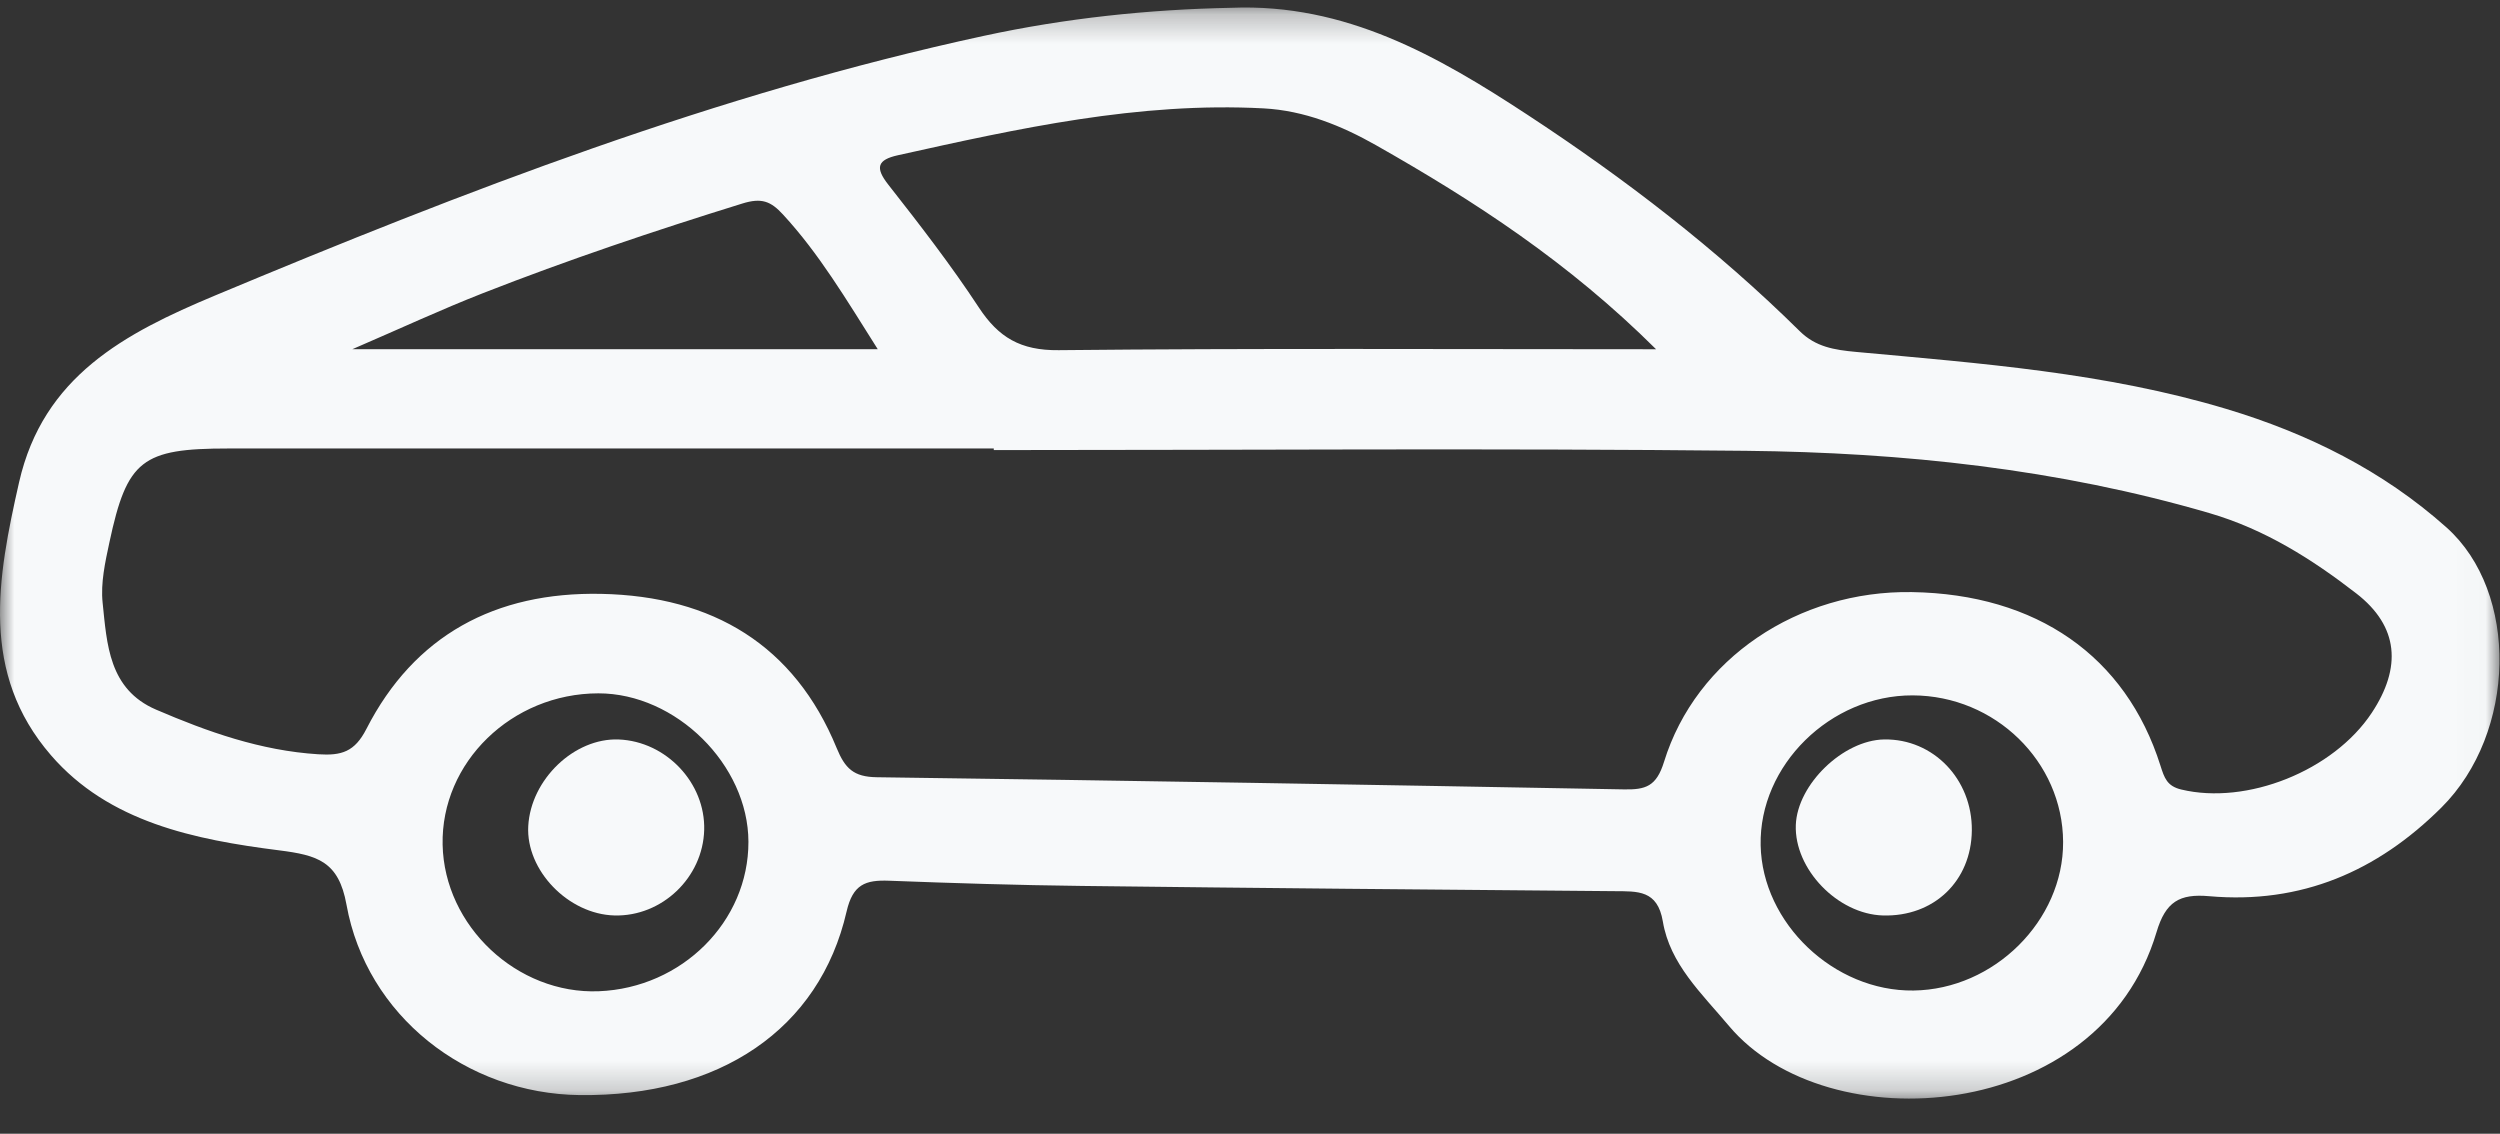 <?xml version="1.0" encoding="UTF-8"?>
<svg width="86px" height="39px" viewBox="0 0 86 39" version="1.1" xmlns="http://www.w3.org/2000/svg" xmlns:xlink="http://www.w3.org/1999/xlink">
    <rect x="0" y="0" width="86" height="39" fill="#333333" stroke="none"/>
    <!-- Generator: Sketch 52.3 (67297) - http://www.bohemiancoding.com/sketch -->
    <title>icon_car</title>
    <desc>Created with Sketch.</desc>
    <defs>
        <polygon id="path-1" points="5.64966563e-06 0.259 85.982 0.259 85.982 37.792 5.64966563e-06 37.792"></polygon>
    </defs>
    <g id="icon_car" stroke="none" stroke-width="1" fill="none" fill-rule="evenodd">
        <g id="Group-8" transform="translate(0, -0)">
            <g id="Group-3">
                <mask id="mask-2" fill="white">
                    <use xlink:href="#path-1"></use>
                </mask>
                <g id="Clip-2"></g>
                <path d="M81.588,24.522 C80.267,26.518 77.288,27.702 75.033,27.159 C74.547,27.042 74.454,26.762 74.32,26.34 C73.128,22.564 70.054,20.438 65.77,20.368 C61.87,20.305 58.342,22.65 57.243,26.206 C56.981,27.055 56.61,27.169 55.86,27.155 C47.296,26.998 38.731,26.85 30.166,26.737 C29.361,26.727 29.068,26.431 28.781,25.732 C27.331,22.199 24.525,20.507 20.685,20.429 C17.033,20.354 14.249,21.86 12.605,25.074 C12.199,25.869 11.745,25.998 10.946,25.947 C8.966,25.822 7.145,25.175 5.368,24.411 C3.739,23.711 3.679,22.153 3.53,20.732 C3.459,20.054 3.618,19.337 3.764,18.656 C4.37,15.82 4.885,15.428 7.851,15.428 L34.186,15.428 L34.186,15.483 C42.813,15.483 51.44,15.416 60.065,15.508 C65.458,15.565 70.804,16.13 76.008,17.652 C77.918,18.21 79.541,19.241 81.054,20.412 C82.525,21.55 82.619,22.965 81.588,24.522 M65.824,34.074 C63.091,34.109 60.619,31.76 60.566,29.075 C60.511,26.329 62.963,23.912 65.796,23.921 C68.629,23.929 70.958,26.197 70.971,28.962 C70.985,31.667 68.597,34.039 65.824,34.074 M20.596,34.099 C17.79,34.209 15.285,31.859 15.226,29.06 C15.166,26.226 17.604,23.855 20.582,23.851 C23.25,23.848 25.739,26.308 25.746,28.956 C25.752,31.699 23.462,33.986 20.596,34.099 M16.603,10.089 C19.535,8.94 22.521,7.936 25.534,7.002 C26.201,6.795 26.514,6.921 26.938,7.382 C28.175,8.725 29.093,10.269 30.194,12.012 L12.122,12.012 C13.794,11.291 15.181,10.646 16.603,10.089 M30.885,5.341 C35.027,4.42 39.169,3.501 43.465,3.728 C44.871,3.803 46.151,4.324 47.338,4.997 C50.718,6.914 53.96,9.02 56.969,12.014 C49.856,12.014 43.136,11.977 36.418,12.046 C35.104,12.06 34.348,11.605 33.674,10.58 C32.714,9.118 31.636,7.726 30.553,6.346 C30.095,5.762 30.185,5.497 30.885,5.341 M84.159,18.144 C81.967,16.187 79.391,14.911 76.588,14.068 C72.444,12.821 68.136,12.5 63.849,12.106 C63.1,12.037 62.46,11.935 61.911,11.392 C59.064,8.581 55.895,6.145 52.538,3.944 C49.458,1.924 46.285,0.11 42.362,0.268 C39.498,0.324 36.652,0.626 33.845,1.233 C24.675,3.216 15.993,6.572 7.396,10.166 C4.292,11.464 1.484,12.944 0.656,16.592 C-0.093,19.892 -0.689,23.155 1.753,25.98 C3.745,28.285 6.696,28.883 9.596,29.251 C10.921,29.419 11.651,29.628 11.919,31.12 C12.606,34.941 16.036,37.626 19.942,37.671 C24.75,37.727 28.191,35.412 29.123,31.355 C29.338,30.422 29.769,30.265 30.59,30.297 C32.795,30.381 35.002,30.45 37.208,30.476 C43.318,30.551 49.427,30.604 55.537,30.656 C56.332,30.663 57.019,30.608 57.202,31.7 C57.446,33.163 58.533,34.169 59.479,35.295 C62.854,39.311 72.227,38.654 74.185,32.065 C74.497,31.016 74.976,30.739 75.994,30.829 C79.167,31.109 81.781,29.971 83.981,27.783 C86.576,25.204 86.66,20.377 84.159,18.144" id="Fill-1" fill="#F7F9FA" mask="url(#mask-2)"></path>
            </g>
            <path d="M21.283,25.438 C19.758,25.379 18.261,26.811 18.172,28.416 C18.088,29.937 19.548,31.451 21.138,31.492 C22.77,31.534 24.18,30.19 24.224,28.55 C24.268,26.933 22.916,25.503 21.283,25.438" id="Fill-4" fill="#F7F9FA"></path>
            <path d="M64.816,25.437 C63.404,25.46 61.829,26.983 61.776,28.378 C61.719,29.894 63.214,31.447 64.773,31.492 C66.524,31.541 67.812,30.311 67.831,28.57 C67.85,26.807 66.505,25.41 64.816,25.437" id="Fill-6" fill="#F7F9FA"></path>
        </g>
    </g>
</svg>